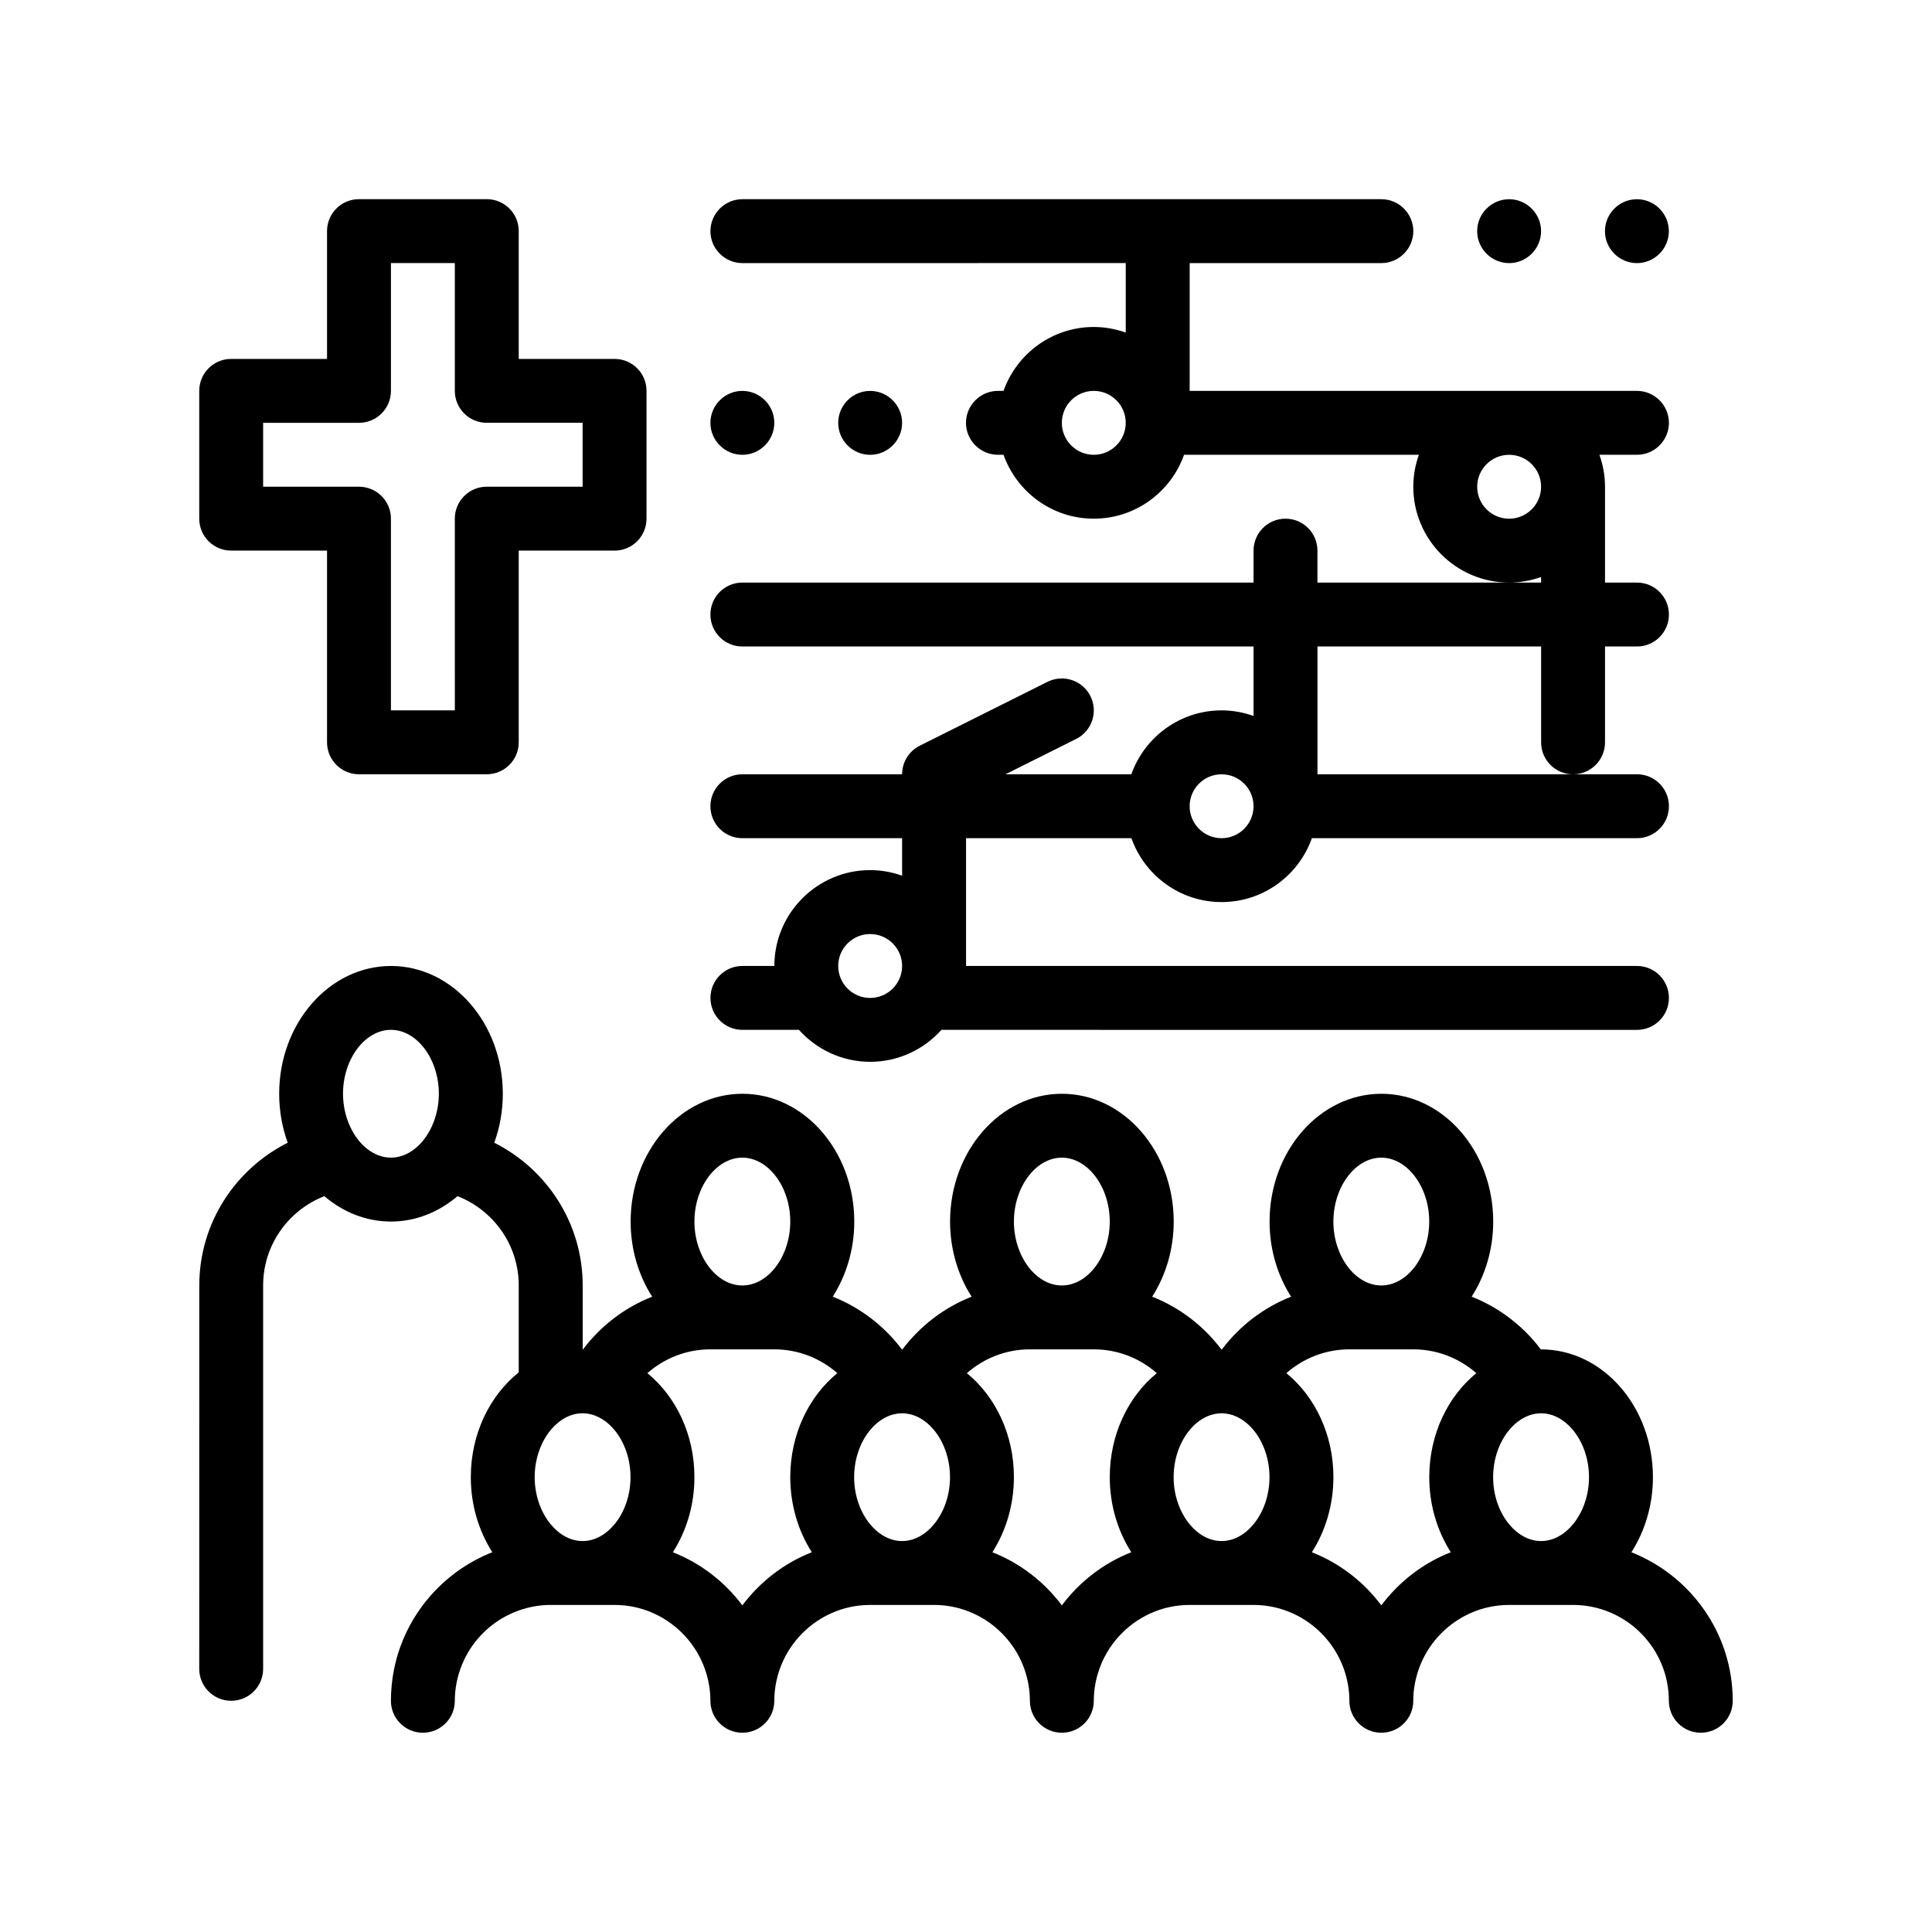<?xml version="1.0" encoding="UTF-8"?>
<!-- Uploaded to: ICON Repo, www.iconrepo.com, Generator: ICON Repo Mixer Tools -->
<svg fill="#000000" width="800px" height="800px" version="1.1" viewBox="144 144 512 512" xmlns="http://www.w3.org/2000/svg">
 <path d="m569.33 205.26c0-4.656 3.812-8.465 8.469-8.465s8.465 3.809 8.465 8.465-3.809 8.469-8.465 8.469c-4.652 0-8.469-3.812-8.469-8.469zm-25.398 8.469c4.656 0 8.469-3.812 8.469-8.469s-3.812-8.465-8.469-8.465-8.465 3.809-8.465 8.465 3.812 8.469 8.465 8.469zm-203.2 50.797c4.656 0 8.469-3.809 8.469-8.465s-3.812-8.469-8.469-8.469-8.465 3.812-8.465 8.469 3.809 8.465 8.465 8.465zm42.336-8.461c0-4.656-3.812-8.469-8.469-8.469s-8.465 3.812-8.465 8.469 3.809 8.465 8.465 8.465c4.652-0.004 8.469-3.812 8.469-8.465zm0 120.01v-9.945h-42.336c-4.68 0-8.465-3.789-8.465-8.469 0-4.68 3.785-8.465 8.465-8.465h42.336c0-3.211 1.809-6.137 4.68-7.578l33.867-16.934c4.176-2.07 9.262-0.398 11.359 3.789 2.09 4.18 0.398 9.27-3.789 11.359l-18.715 9.359h33.348c3.496-9.848 12.883-16.934 23.914-16.934 2.973 0 5.82 0.539 8.469 1.48v-18.414l-135.47 0.004c-4.68 0-8.465-3.789-8.465-8.469 0-4.68 3.785-8.469 8.465-8.469h135.47v-8.465c0-4.68 3.789-8.469 8.469-8.469 4.68 0 8.465 3.789 8.465 8.469v8.465h59.27v-1.48c-2.648 0.941-5.496 1.48-8.469 1.48-14.008 0-25.398-11.395-25.398-25.398 0-2.973 0.539-5.812 1.48-8.469h-62.23c-3.496 9.848-12.883 16.934-23.922 16.934-11.035 0-20.418-7.082-23.922-16.934h-1.48c-4.656 0-8.469-3.809-8.469-8.465s3.812-8.469 8.469-8.469h1.48c3.5-9.848 12.887-16.934 23.922-16.934 2.973 0 5.812 0.539 8.469 1.48v-18.414l-101.6 0.004c-4.656 0-8.465-3.812-8.465-8.469s3.809-8.465 8.465-8.465h169.34c4.656 0 8.469 3.809 8.469 8.465s-3.812 8.469-8.469 8.469h-50.801v33.867h118.54c4.656 0 8.465 3.812 8.465 8.469s-3.809 8.465-8.465 8.465h-9.949c0.941 2.656 1.48 5.496 1.48 8.469v25.398h8.469c4.68 0 8.465 3.789 8.465 8.469 0 4.68-3.785 8.469-8.465 8.469h-8.469v25.398c0 4.68-3.785 8.469-8.465 8.469-4.68 0-8.469-3.789-8.469-8.469v-25.398l-59.266-0.004v33.867h84.672c4.68 0 8.465 3.785 8.465 8.465 0 4.68-3.785 8.469-8.465 8.469h-86.152c-3.496 9.848-12.883 16.934-23.922 16.934-11.035 0-20.418-7.082-23.914-16.934h-43.816v33.867h177.8c4.68 0 8.465 3.789 8.465 8.469 0 4.676-3.785 8.465-8.465 8.465l-184.32-0.004c-4.656 5.184-11.383 8.469-18.883 8.469-7.496 0-14.223-3.285-18.879-8.469h-14.988c-4.68 0-8.465-3.789-8.465-8.465 0-4.68 3.785-8.469 8.465-8.469h8.469c0-14.008 11.395-25.402 25.398-25.402 2.973 0.004 5.816 0.543 8.469 1.484zm50.797-111.55c4.672 0 8.469-3.797 8.469-8.465 0-4.672-3.797-8.469-8.469-8.469s-8.465 3.793-8.465 8.469c0.004 4.672 3.797 8.465 8.465 8.465zm118.54 8.473c0-4.672-3.797-8.469-8.469-8.469s-8.465 3.793-8.465 8.469c0 4.672 3.797 8.465 8.465 8.465 4.668-0.004 8.469-3.797 8.469-8.465zm-84.672 93.133c4.672 0 8.469-3.793 8.469-8.469 0-4.672-3.797-8.465-8.469-8.465s-8.465 3.793-8.465 8.465c0 4.676 3.801 8.469 8.465 8.469zm-84.664 33.867c0-4.672-3.797-8.465-8.469-8.465s-8.465 3.793-8.465 8.465 3.793 8.469 8.465 8.469c4.668 0 8.469-3.801 8.469-8.469zm220.13 194.73c0 4.68-3.785 8.465-8.465 8.465s-8.469-3.785-8.469-8.465c0-14.008-11.395-25.402-25.398-25.402h-16.934c-7.496 0-14.223 3.285-18.879 8.469-2.195 2.445-3.918 5.309-5.039 8.465-0.941 2.656-1.48 5.496-1.48 8.469 0 4.68-3.789 8.465-8.469 8.465-4.68 0-8.465-3.785-8.465-8.465 0-2.973-0.539-5.812-1.48-8.469-1.125-3.16-2.848-6.019-5.039-8.465-4.656-5.184-11.383-8.469-18.879-8.469h-16.934c-7.496 0-14.227 3.285-18.879 8.469-2.195 2.445-3.918 5.309-5.039 8.465-0.941 2.656-1.48 5.496-1.48 8.469 0 4.68-3.785 8.465-8.465 8.465s-8.469-3.785-8.469-8.465c0-2.973-0.539-5.812-1.48-8.469-1.117-3.16-2.84-6.019-5.039-8.465-4.656-5.184-11.383-8.469-18.883-8.469h-16.934c-7.496 0-14.223 3.285-18.879 8.469-2.195 2.445-3.918 5.309-5.039 8.465-0.941 2.656-1.48 5.496-1.48 8.469 0 4.68-3.789 8.465-8.469 8.465s-8.465-3.785-8.465-8.465c0-2.973-0.539-5.812-1.48-8.469-1.125-3.16-2.848-6.019-5.039-8.465-4.656-5.184-11.383-8.469-18.879-8.469h-16.934c-2.973 0-5.812 0.539-8.469 1.48-7.195 2.555-12.898 8.254-15.453 15.453-0.941 2.656-1.48 5.496-1.48 8.469 0 4.68-3.785 8.465-8.465 8.465-4.68 0-8.469-3.785-8.469-8.465 0-2.898 0.297-5.727 0.852-8.469 2.887-14.141 12.855-25.715 26.023-30.902-3.57-5.594-5.703-12.453-5.703-19.902 0-11.48 5.031-21.629 12.699-27.754v-23.043c0-10.766-6.742-19.965-16.219-23.66-4.938 4.203-11.035 6.727-17.648 6.727s-12.711-2.519-17.645-6.727c-9.477 3.691-16.223 12.891-16.223 23.66v101.6c0 4.68-3.789 8.469-8.469 8.469-4.68 0-8.465-3.789-8.465-8.469l0.012-101.59c0-16.547 9.566-30.867 23.438-37.832-1.457-3.996-2.266-8.379-2.266-12.973 0-18.676 13.297-33.867 29.633-33.867 16.34 0 29.633 15.191 29.633 33.867 0 4.602-0.812 8.977-2.266 12.973 13.871 6.961 23.434 21.285 23.434 37.832v16.934c0.023 0 0.051 0.004 0.082 0.004 4.676-6.203 10.992-11.078 18.328-13.969-3.57-5.598-5.703-12.461-5.703-19.902 0-18.676 13.297-33.871 29.633-33.871 16.34 0 29.633 15.191 29.633 33.871 0 7.441-2.137 14.305-5.707 19.902 7.336 2.891 13.652 7.769 18.328 13.969 0.023 0 0.051-0.004 0.074-0.004 0.023 0 0.051 0.004 0.074 0.004 4.676-6.203 10.992-11.078 18.328-13.969-3.57-5.598-5.707-12.461-5.707-19.902 0-18.676 13.297-33.871 29.633-33.871 16.34 0 29.633 15.191 29.633 33.871 0 7.441-2.133 14.305-5.703 19.902 7.336 2.891 13.652 7.769 18.328 13.969 0.031 0 0.051-0.004 0.074-0.004 0.031 0 0.051 0.004 0.082 0.004 4.676-6.203 10.992-11.078 18.328-13.969-3.57-5.598-5.703-12.461-5.703-19.902 0-18.676 13.297-33.871 29.633-33.871 16.34 0 29.633 15.191 29.633 33.871 0 7.441-2.137 14.305-5.707 19.902 7.336 2.891 13.652 7.769 18.328 13.969 0.023 0 0.051-0.004 0.074-0.004 16.34 0 29.633 15.191 29.633 33.867 0 7.441-2.137 14.309-5.703 19.902 15.688 6.188 26.852 21.48 26.852 39.363zm-74.723-39.367c-3.57-5.594-5.703-12.453-5.703-19.902 0-11.367 4.938-21.41 12.469-27.555-4.473-3.918-10.309-6.312-16.703-6.312h-16.934c-6.398 0-12.234 2.394-16.703 6.312 7.531 6.141 12.469 16.191 12.469 27.555 0 7.441-2.137 14.309-5.703 19.902 7.375 2.906 13.723 7.824 18.402 14.082 4.68-6.258 11.027-11.18 18.406-14.082zm-84.672 0c-3.57-5.594-5.703-12.453-5.703-19.902 0-11.367 4.938-21.41 12.469-27.555-4.469-3.918-10.305-6.312-16.703-6.312h-16.934c-6.394 0-12.234 2.394-16.703 6.312 7.531 6.141 12.469 16.191 12.469 27.555 0 7.441-2.137 14.309-5.703 19.902 7.375 2.906 13.723 7.824 18.41 14.082 4.676-6.258 11.023-11.18 18.398-14.082zm-84.664 0c-3.57-5.594-5.707-12.453-5.707-19.902 0-11.367 4.938-21.41 12.469-27.555-4.469-3.918-10.309-6.312-16.703-6.312h-16.934c-6.398 0-12.234 2.394-16.703 6.312 7.531 6.141 12.469 16.191 12.469 27.555 0 7.441-2.137 14.309-5.707 19.902 7.375 2.906 13.723 7.824 18.41 14.082 4.68-6.258 11.031-11.18 18.406-14.082zm-60.746-2.965c3.223 0 6.203-1.707 8.469-4.457 2.578-3.125 4.231-7.586 4.231-12.473 0-4.695-1.531-9.02-3.941-12.117-2.047-2.637-4.731-4.387-7.668-4.742-0.363-0.039-0.727-0.074-1.094-0.074-3.117 0-6.012 1.602-8.246 4.195-0.074 0.086-0.145 0.176-0.215 0.262-2.578 3.125-4.231 7.594-4.231 12.473 0 4.887 1.656 9.352 4.231 12.473 2.269 2.75 5.246 4.461 8.465 4.461zm29.637-84.668c0 9.18 5.812 16.934 12.699 16.934s12.699-7.754 12.699-16.934-5.809-16.934-12.699-16.934c-6.887-0.004-12.699 7.754-12.699 16.934zm55.035 84.668c3.223 0 6.195-1.707 8.465-4.457 2.578-3.125 4.231-7.586 4.231-12.473 0-4.695-1.531-9.02-3.941-12.117-0.16-0.211-0.336-0.422-0.508-0.621-1.977-2.289-4.457-3.797-7.16-4.121-0.363-0.039-0.719-0.074-1.094-0.074-0.367 0-0.73 0.035-1.094 0.074-2.699 0.324-5.184 1.832-7.16 4.121-0.176 0.203-0.348 0.406-0.508 0.621-2.414 3.098-3.941 7.422-3.941 12.117 0 4.887 1.652 9.352 4.231 12.473 2.277 2.746 5.254 4.457 8.48 4.457zm29.633-84.668c0 9.18 5.812 16.934 12.699 16.934 6.887 0 12.699-7.754 12.699-16.934s-5.812-16.934-12.699-16.934c-6.887-0.004-12.699 7.754-12.699 16.934zm55.031 84.668c3.223 0 6.203-1.707 8.469-4.457 2.574-3.125 4.231-7.586 4.231-12.473 0-4.695-1.531-9.02-3.941-12.121-0.168-0.211-0.336-0.418-0.508-0.621-1.977-2.289-4.457-3.797-7.16-4.121-0.359-0.039-0.727-0.074-1.094-0.074-0.367 0-0.73 0.035-1.09 0.074-2.699 0.324-5.184 1.832-7.16 4.121-0.176 0.203-0.344 0.406-0.508 0.621-2.414 3.098-3.941 7.422-3.941 12.117 0 4.887 1.656 9.352 4.231 12.473 2.277 2.75 5.254 4.461 8.473 4.461zm29.633-84.668c0 9.18 5.812 16.934 12.699 16.934s12.699-7.754 12.699-16.934-5.812-16.934-12.699-16.934c-6.883-0.004-12.699 7.754-12.699 16.934zm55.039 84.668c3.223 0 6.203-1.707 8.469-4.457 2.574-3.125 4.231-7.586 4.231-12.473 0-5.023-1.742-9.602-4.449-12.734-2.238-2.594-5.133-4.195-8.254-4.195-0.367 0-0.73 0.035-1.094 0.074-2.938 0.352-5.621 2.106-7.668 4.742-2.414 3.098-3.941 7.422-3.941 12.117 0 4.887 1.652 9.352 4.231 12.473 2.273 2.742 5.25 4.453 8.477 4.453zm-304.8-101.61c4.555 0 8.625-3.394 10.867-8.348 1.152-2.535 1.832-5.473 1.832-8.586 0-9.18-5.809-16.934-12.699-16.934s-12.699 7.758-12.699 16.934c0 3.113 0.68 6.051 1.832 8.586 2.242 4.953 6.312 8.348 10.867 8.348zm-50.801-169.34v-33.863c0-4.68 3.785-8.465 8.465-8.465h25.402v-33.871c0-4.68 3.789-8.465 8.465-8.465h33.871c4.68 0 8.465 3.785 8.465 8.465v33.871h25.402c4.68 0 8.465 3.785 8.465 8.465v33.867c0 4.68-3.785 8.469-8.465 8.469h-25.402v50.801c0 4.68-3.785 8.469-8.465 8.469h-33.871c-4.676 0-8.465-3.789-8.465-8.469v-50.805h-25.402c-4.68 0-8.465-3.785-8.465-8.469zm16.934-8.461h25.398c4.68 0 8.469 3.785 8.469 8.465v50.805h16.934l-0.004-50.809c0-4.68 3.789-8.465 8.469-8.465h25.398v-16.934h-25.398c-4.68 0-8.469-3.789-8.469-8.469v-33.867l-16.93 0.004v33.867c0 4.68-3.789 8.469-8.469 8.469h-25.398z"/>
</svg>